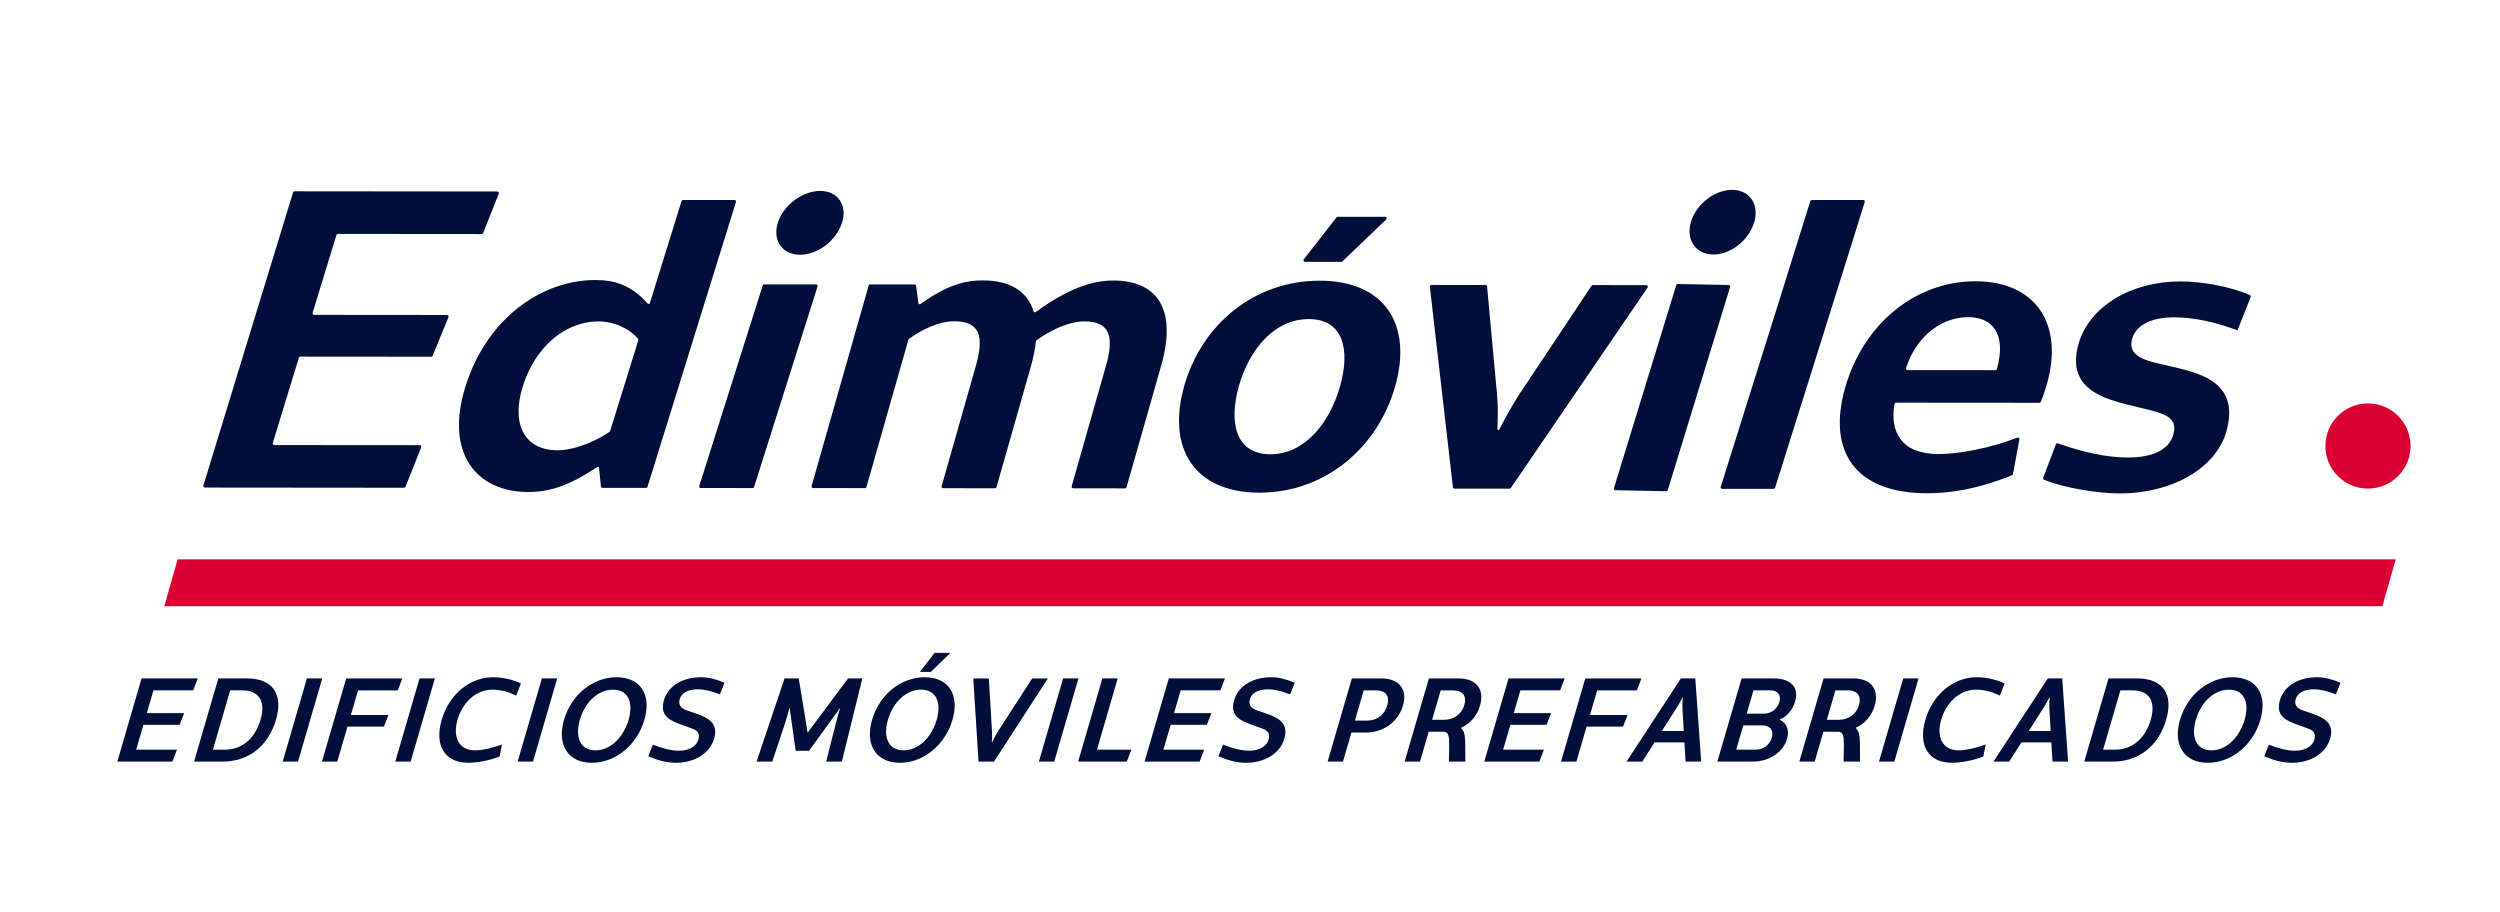 <svg width="200" height="73" viewBox="0 0 200 73" fill="none" xmlns="http://www.w3.org/2000/svg">
<path d="M166.063 44.744H161.671H14.212L13.141 48.496H160.013H165.669H190.587L191.658 44.744H166.063Z" fill="#DB0032"/>
<path d="M10.893 59.973H14.155L13.791 60.93H9.386L11.324 54.273H15.815L15.454 55.229H12.275L11.745 57.048H14.735L14.367 57.985H11.473L10.893 59.973Z" fill="#000F3A"/>
<path d="M22.086 57.563C21.466 59.691 19.868 60.928 17.823 60.928H15.526L17.466 54.273H19.762C21.804 54.273 22.677 55.528 22.084 57.563M20.848 57.563C21.281 56.072 20.694 55.229 19.381 55.229H18.415L17.032 59.973H17.998C19.311 59.973 20.387 59.14 20.848 57.565" fill="#000F3A"/>
<path d="M24.552 54.273H25.781L23.841 60.93H22.614L24.552 54.273Z" fill="#000F3A"/>
<path d="M28.644 55.23L28.069 57.198H31.078L30.715 58.126H27.799L26.981 60.93H25.755L27.695 54.275H32.185L31.822 55.23H28.644Z" fill="#000F3A"/>
<path d="M33.562 54.273H34.791L32.851 60.93H31.622L33.562 54.273Z" fill="#000F3A"/>
<path d="M35.333 57.592C35.922 55.568 37.556 54.18 39.449 54.18C40.162 54.18 40.984 54.349 41.676 54.676L41.297 55.65C40.695 55.34 39.983 55.172 39.413 55.172C38.024 55.172 36.991 56.241 36.602 57.58C36.212 58.921 36.666 60.026 37.998 60.026C38.57 60.026 39.39 59.848 40.158 59.559L39.972 60.525C39.068 60.861 38.15 61.021 37.456 61.021C35.571 61.021 34.741 59.625 35.333 57.59" fill="#000F3A"/>
<path d="M43.35 54.273H44.578L42.638 60.93H41.41L43.35 54.273Z" fill="#000F3A"/>
<path d="M45.122 57.582C45.712 55.559 47.435 54.18 49.33 54.18C51.224 54.18 52.145 55.557 51.553 57.582C50.963 59.608 49.229 61.023 47.344 61.023C45.459 61.023 44.531 59.608 45.122 57.582ZM50.288 57.582C50.695 56.186 50.241 55.172 49.04 55.172C47.84 55.172 46.796 56.184 46.389 57.582C45.982 58.978 46.425 60.028 47.635 60.028C48.844 60.028 49.881 58.978 50.288 57.582Z" fill="#000F3A"/>
<path d="M51.857 60.498L52.23 59.57C52.89 59.851 53.71 60.057 54.309 60.057C55.125 60.057 55.713 59.711 55.874 59.157C56.019 58.661 55.76 58.425 55.368 58.286L54.571 57.995C53.731 57.694 52.728 57.339 53.111 56.026C53.48 54.762 54.756 54.18 56.059 54.18C56.734 54.18 57.251 54.33 57.965 54.621L57.592 55.549C56.915 55.296 56.388 55.146 55.815 55.146C54.999 55.146 54.516 55.454 54.379 55.924C54.233 56.43 54.516 56.673 54.923 56.823L55.716 57.095C56.566 57.396 57.506 57.809 57.133 59.083C56.751 60.395 55.395 61.023 54.092 61.023C53.286 61.023 52.58 60.808 51.853 60.498" fill="#000F3A"/>
<path d="M62.765 54.273H63.899L64.494 57.89C64.528 58.124 64.589 58.434 64.599 58.594H64.637C64.73 58.434 64.969 58.126 65.15 57.89L67.845 54.273H68.988L67.349 60.928H66.094L66.828 58.022C66.986 57.413 67.138 56.831 67.214 56.663H67.178C67.085 56.823 66.951 56.992 66.845 57.131L64.724 60.066H63.655L63.244 57.131C63.22 56.991 63.185 56.821 63.185 56.663H63.147C63.117 56.833 62.948 57.413 62.752 58.022L61.782 60.928H60.525L62.765 54.273Z" fill="#000F3A"/>
<path d="M69.768 57.582C70.358 55.558 72.081 54.179 73.975 54.179C75.87 54.179 76.79 55.558 76.199 57.582C75.609 59.606 73.874 61.023 71.99 61.023C70.105 61.023 69.177 59.608 69.766 57.582M74.934 57.582C75.341 56.186 74.886 55.172 73.686 55.172C72.486 55.172 71.442 56.184 71.035 57.582C70.628 58.978 71.073 60.028 72.283 60.028C73.492 60.028 74.529 58.978 74.936 57.582M74.768 52.23H76.033L74.462 53.757H73.589L74.766 52.23H74.768Z" fill="#000F3A"/>
<path d="M79.105 54.273L79.352 58.379C79.383 58.754 79.377 59.128 79.343 59.345H79.381C79.481 59.13 79.672 58.765 79.927 58.371L82.574 54.275H83.831L79.519 60.93H78.283L77.861 54.275H79.109L79.105 54.273Z" fill="#000F3A"/>
<path d="M85.049 54.273H86.277L84.337 60.93H83.109L85.049 54.273Z" fill="#000F3A"/>
<path d="M90.513 59.973L90.14 60.93H86.251L88.189 54.273H89.417L87.757 59.973H90.513Z" fill="#000F3A"/>
<path d="M93.073 59.973H96.335L95.972 60.93H91.565L93.505 54.273H97.995L97.632 55.229H94.454L93.925 57.048H96.915L96.548 57.985H93.651L93.073 59.973Z" fill="#000F3A"/>
<path d="M97.474 60.498L97.847 59.57C98.507 59.851 99.327 60.057 99.926 60.057C100.742 60.057 101.329 59.711 101.491 59.157C101.636 58.661 101.377 58.425 100.985 58.286L100.188 57.995C99.348 57.694 98.345 57.339 98.728 56.026C99.097 54.762 100.373 54.18 101.676 54.18C102.351 54.18 102.868 54.33 103.581 54.621L103.209 55.549C102.532 55.296 102.005 55.146 101.432 55.146C100.616 55.146 100.133 55.454 99.996 55.924C99.85 56.43 100.133 56.673 100.54 56.823L101.333 57.095C102.183 57.396 103.123 57.809 102.75 59.083C102.368 60.395 101.012 61.023 99.709 61.023C98.903 61.023 98.197 60.808 97.47 60.498" fill="#000F3A"/>
<path d="M112.239 56.449C111.863 57.742 110.674 58.605 109.257 58.605H108.114L107.437 60.93H106.208L108.148 54.275H110.52C111.935 54.275 112.616 55.155 112.239 56.449ZM110.98 56.43C111.195 55.69 110.87 55.23 110.082 55.23H109.097L108.392 57.649H109.377C110.164 57.649 110.759 57.181 110.978 56.43" fill="#000F3A"/>
<path d="M117.224 60.93H115.912L115.939 59.617C115.927 58.82 115.887 58.539 115.438 58.539H114.295L113.599 60.93H112.37L114.31 54.275H116.682C118.097 54.275 118.788 55.127 118.4 56.458C118.16 57.284 117.58 57.921 116.895 58.212L116.884 58.25C117.182 58.512 117.196 58.916 117.219 59.45L117.228 60.932L117.224 60.93ZM117.139 56.43C117.365 55.652 117.009 55.23 116.231 55.23H115.256L114.571 57.582H115.545C116.323 57.582 116.941 57.105 117.137 56.43" fill="#000F3A"/>
<path d="M120.25 59.973H123.512L123.149 60.93H118.742L120.682 54.273H125.173L124.809 55.229H121.631L121.102 57.048H124.092L123.725 57.985H120.829L120.25 59.973Z" fill="#000F3A"/>
<path d="M127.773 55.23L127.198 57.198H130.207L129.844 58.126H126.928L126.112 60.93H124.883L126.823 54.275H131.314L130.951 55.23H127.773Z" fill="#000F3A"/>
<path d="M134.753 59.391H132.362L131.381 60.928H130.123L134.471 54.273H135.624L136.094 60.928H134.846L134.751 59.391H134.753ZM134.7 58.482L134.603 56.785C134.578 56.392 134.603 56.017 134.624 55.809H134.587C134.49 56.015 134.287 56.392 134.034 56.776L132.946 58.482H134.7Z" fill="#000F3A"/>
<path d="M142.964 59.109C142.65 60.188 141.543 60.928 140.183 60.928H137.389L139.329 54.273H141.889C143.239 54.273 143.947 54.967 143.614 56.11C143.418 56.785 142.96 57.329 142.399 57.544L142.387 57.58C142.948 57.843 143.16 58.434 142.964 59.108M141.741 59.026C141.906 58.453 141.646 58.033 140.97 58.033H139.462L138.897 59.973H140.444C141.1 59.973 141.585 59.56 141.741 59.026ZM140.278 55.229L139.734 57.095H141.094C141.731 57.095 142.201 56.673 142.349 56.167C142.507 55.623 142.247 55.229 141.609 55.229H140.278Z" fill="#000F3A"/>
<path d="M148.799 60.93H147.487L147.513 59.617C147.502 58.82 147.462 58.539 147.013 58.539H145.87L145.174 60.93H143.945L145.885 54.275H148.257C149.672 54.275 150.362 55.127 149.974 56.458C149.735 57.284 149.155 57.921 148.47 58.212L148.458 58.25C148.757 58.512 148.77 58.916 148.793 59.45L148.803 60.932L148.799 60.93ZM148.713 56.43C148.94 55.652 148.584 55.23 147.806 55.23H146.83L146.146 57.582H147.119C147.897 57.582 148.516 57.105 148.711 56.43" fill="#000F3A"/>
<path d="M152.257 54.273H153.485L151.545 60.93H150.319L152.257 54.273Z" fill="#000F3A"/>
<path d="M154.027 57.592C154.617 55.568 156.251 54.18 158.143 54.18C158.857 54.18 159.678 54.349 160.371 54.676L159.992 55.65C159.389 55.34 158.678 55.172 158.107 55.172C156.719 55.172 155.686 56.241 155.296 57.58C154.906 58.921 155.361 60.026 156.692 60.026C157.265 60.026 158.084 59.848 158.853 59.559L158.666 60.525C157.763 60.861 156.844 61.021 156.15 61.021C154.265 61.021 153.436 59.625 154.027 57.59" fill="#000F3A"/>
<path d="M164.106 59.391H161.715L160.734 60.928H159.477L163.824 54.273H164.977L165.447 60.928H164.201L164.106 59.391ZM164.053 58.482L163.956 56.785C163.929 56.392 163.956 56.017 163.977 55.809H163.94C163.842 56.015 163.64 56.392 163.387 56.776L162.299 58.482H164.053Z" fill="#000F3A"/>
<path d="M173.3 57.563C172.68 59.691 171.082 60.928 169.038 60.928H166.74L168.68 54.273H170.976C173.019 54.273 173.892 55.528 173.298 57.563M172.064 57.563C172.497 56.072 171.91 55.229 170.597 55.229H169.631L168.248 59.973H169.215C170.527 59.973 171.604 59.14 172.064 57.565" fill="#000F3A"/>
<path d="M174.401 57.582C174.991 55.559 176.714 54.18 178.609 54.18C180.503 54.18 181.423 55.557 180.832 57.582C180.242 59.608 178.508 61.023 176.623 61.023C174.738 61.023 173.81 59.608 174.401 57.582ZM179.567 57.582C179.974 56.186 179.52 55.172 178.319 55.172C177.119 55.172 176.075 56.184 175.668 57.582C175.261 58.978 175.704 60.028 176.914 60.028C178.124 60.028 179.16 58.978 179.567 57.582Z" fill="#000F3A"/>
<path d="M181.136 60.498L181.509 59.57C182.169 59.851 182.989 60.057 183.588 60.057C184.404 60.057 184.992 59.711 185.153 59.157C185.298 58.661 185.039 58.425 184.647 58.286L183.85 57.995C183.01 57.694 182.007 57.339 182.39 56.026C182.759 54.762 184.035 54.18 185.338 54.18C186.013 54.18 186.53 54.33 187.243 54.621L186.871 55.549C186.194 55.296 185.667 55.146 185.094 55.146C184.278 55.146 183.795 55.454 183.658 55.924C183.512 56.43 183.795 56.673 184.202 56.823L184.995 57.095C185.846 57.396 186.785 57.809 186.412 59.083C186.03 60.395 184.674 61.023 183.371 61.023C182.565 61.023 181.859 60.808 181.132 60.498" fill="#000F3A"/>
<path d="M192.843 35.679C192.843 37.56 191.318 39.086 189.436 39.086C187.555 39.086 186.03 37.56 186.03 35.679C186.03 33.798 187.555 32.273 189.436 32.273C191.318 32.273 192.843 33.798 192.843 35.679Z" fill="#DB0032"/>
<path d="M21.943 35.605L33.581 35.614C33.671 35.614 33.728 35.704 33.695 35.786L32.444 38.937C32.425 38.987 32.375 39.019 32.324 39.019L16.387 39.004C16.304 39.004 16.245 38.924 16.27 38.842L23.444 15.395C23.461 15.339 23.51 15.301 23.567 15.303L39.789 15.319C39.879 15.319 39.936 15.406 39.903 15.49L38.652 18.641C38.633 18.691 38.583 18.723 38.532 18.723L27.037 18.713C26.98 18.713 26.928 18.752 26.913 18.805L25.009 25.028C24.984 25.108 25.043 25.19 25.127 25.19L35.763 25.199C35.852 25.199 35.911 25.289 35.877 25.372L34.614 28.457C34.593 28.507 34.545 28.539 34.494 28.539L24.031 28.53C23.974 28.53 23.925 28.568 23.908 28.621L21.819 35.445C21.795 35.525 21.854 35.607 21.937 35.607" fill="#000F3A"/>
<path d="M61.143 22.75L65.289 22.753C65.373 22.753 65.432 22.833 65.405 22.915L60.329 38.953C60.312 39.008 60.26 39.044 60.203 39.044L56.057 39.04C55.973 39.04 55.914 38.96 55.941 38.878L61.017 22.841C61.034 22.786 61.086 22.75 61.143 22.75ZM62.231 17.808C62.674 16.407 64.205 15.273 65.618 15.273C67.029 15.273 67.807 16.41 67.364 17.812C66.909 19.248 65.413 20.382 64.001 20.38C62.59 20.38 61.776 19.242 62.231 17.808Z" fill="#000F3A"/>
<path d="M92.892 29.256L90.123 38.979C90.108 39.034 90.058 39.07 90.001 39.07L85.855 39.066C85.771 39.066 85.71 38.987 85.733 38.905L88.472 29.285C89.147 26.915 88.801 25.713 86.734 25.711C86.154 25.711 84.847 25.875 82.934 27.21C82.903 27.231 82.884 27.263 82.88 27.299C82.812 27.885 82.692 28.535 82.489 29.247L79.719 38.969C79.704 39.025 79.655 39.061 79.597 39.061L75.451 39.057C75.368 39.057 75.307 38.977 75.329 38.895L78.068 29.275C78.744 26.905 78.397 25.703 76.33 25.701C75.714 25.701 74.474 25.865 72.722 27.107C72.697 27.124 72.68 27.149 72.671 27.177L69.317 38.958C69.302 39.013 69.253 39.049 69.196 39.049L65.049 39.046C64.966 39.046 64.905 38.966 64.928 38.884L69.492 22.846C69.508 22.791 69.557 22.755 69.614 22.755L73.163 22.759C73.226 22.759 73.281 22.807 73.289 22.869L73.483 24.33H73.62C75.735 22.829 77.125 22.43 78.641 22.432C80.708 22.432 82.201 23.236 82.707 24.973H82.844C85.498 23.039 87.426 22.439 89.079 22.441C92.421 22.445 94.233 24.551 92.894 29.256" fill="#000F3A"/>
<path d="M114.514 22.797L118.839 22.801C118.906 22.801 118.959 22.85 118.965 22.915L119.756 31.482C119.858 32.45 119.83 33.519 119.79 34.386H119.927C120.401 33.452 120.962 32.45 121.582 31.483L127.322 22.864C127.345 22.828 127.385 22.807 127.428 22.807L131.702 22.81C131.805 22.81 131.864 22.924 131.807 23.008L120.865 39.04C120.842 39.074 120.802 39.095 120.76 39.095L116.359 39.091C116.294 39.091 116.241 39.044 116.233 38.979L114.388 22.936C114.381 22.862 114.44 22.795 114.514 22.795" fill="#000F3A"/>
<path d="M134.222 22.721L138.292 22.799C138.376 22.799 138.433 22.883 138.407 22.964L133.423 39.205C133.406 39.261 133.357 39.297 133.302 39.297L129.23 39.219C129.148 39.219 129.091 39.133 129.115 39.053L134.099 22.812C134.116 22.757 134.165 22.719 134.222 22.721ZM135.289 17.709C135.725 16.288 137.227 15.163 138.614 15.189C140 15.216 140.765 16.387 140.329 17.806C139.884 19.259 138.414 20.387 137.028 20.361C135.641 20.334 134.842 19.162 135.289 17.709Z" fill="#000F3A"/>
<path d="M147.616 31.008C149.069 25.901 153.244 22.498 158.031 22.502C162.889 22.506 165.112 25.949 163.754 30.721C163.594 31.282 163.414 31.812 163.256 32.153C163.235 32.199 163.191 32.223 163.142 32.223L151.686 32.214C151.623 32.214 151.57 32.259 151.559 32.32C151.176 34.509 152.076 36.322 155.06 36.324C156.662 36.324 159.237 35.858 161.382 35.011C161.474 34.975 161.569 35.053 161.55 35.15L161.038 37.929C161.03 37.973 161 38.009 160.958 38.026C158.495 39.008 156.315 39.464 154.164 39.462C148.377 39.456 146.168 36.082 147.612 31.01M159.631 29.616C159.688 29.616 159.739 29.576 159.756 29.519C160.557 26.584 159.298 25.374 157.457 25.372C155.498 25.372 153.398 26.685 152.479 29.439C152.453 29.52 152.515 29.608 152.601 29.608L159.631 29.614V29.616Z" fill="#000F3A"/>
<path d="M163.457 38.216L164.471 35.544C164.496 35.479 164.566 35.447 164.631 35.47C166.531 36.149 168.488 36.6 170.209 36.602C172.414 36.603 173.553 35.869 173.867 34.768C174.209 33.566 173.393 33.165 172.075 32.83L170.048 32.328C167.763 31.759 165.352 30.787 166.284 27.516C167.13 24.545 170.43 22.51 174.462 22.514C176.144 22.514 178.462 22.93 179.989 23.605C180.052 23.632 180.079 23.706 180.054 23.769L179 26.426C177.252 25.791 175.609 25.388 173.922 25.386C171.889 25.386 170.843 26.15 170.578 27.086C170.274 28.155 170.993 28.655 172.309 28.992L174.439 29.494C176.596 30.03 179.12 30.968 178.103 34.54C177.294 37.378 173.871 39.477 169.565 39.474C167.914 39.474 165.165 39.055 163.522 38.38C163.459 38.353 163.429 38.281 163.454 38.216" fill="#000F3A"/>
<path d="M110.809 17.342H107.018C106.978 17.342 106.942 17.361 106.917 17.392L104.304 20.747C104.239 20.831 104.298 20.95 104.403 20.95H107.298C107.33 20.952 107.363 20.941 107.385 20.918L110.896 17.559C110.978 17.479 110.923 17.34 110.809 17.34" fill="#000F3A"/>
<path d="M105.578 22.455C100.342 22.451 96.141 25.952 94.743 30.859C93.318 35.867 95.547 39.407 100.749 39.413C105.951 39.416 110.196 35.881 111.613 30.907C113.021 25.968 110.78 22.458 105.578 22.455ZM107.205 30.903C106.368 33.842 104.38 36.343 101.624 36.341C98.868 36.339 98.273 33.834 99.118 30.863C99.945 27.959 101.948 25.523 104.704 25.526C107.46 25.528 108.04 27.966 107.203 30.905" fill="#000F3A"/>
<path d="M54.646 15.999C54.589 15.999 54.539 16.038 54.522 16.091L51.969 24.311H51.833C50.509 22.807 49.185 22.405 47.635 22.403C43.329 22.4 38.93 25.468 37.229 30.943C35.58 36.252 38.096 39.359 42.264 39.361C43.953 39.361 45.52 38.863 47.778 37.362H47.914L48.074 38.922C48.08 38.985 48.133 39.032 48.198 39.032H51.677C51.734 39.034 51.783 38.998 51.8 38.943L58.876 16.159C58.9 16.077 58.841 15.998 58.758 15.998H54.646V15.999ZM48.81 34.481C48.801 34.51 48.782 34.536 48.755 34.553C47.074 35.666 45.497 36.025 44.609 36.025C42.026 36.023 40.856 34.019 41.821 30.915C42.815 27.71 45.263 25.709 47.882 25.711C48.763 25.711 50.109 26.036 51.041 27.096C51.07 27.128 51.079 27.175 51.066 27.219L48.81 34.481Z" fill="#000F3A"/>
<path d="M145.33 16.005L144.949 16.001C144.892 16.001 144.841 16.038 144.824 16.093L142.243 24.349L137.659 38.947C137.634 39.027 137.691 39.108 137.777 39.108H141.885C141.942 39.108 141.994 39.07 142.009 39.017L147.196 22.502L147.517 21.479L149.179 16.161C149.204 16.079 149.147 15.999 149.061 15.999H145.41C145.383 15.999 145.356 15.999 145.332 16.005" fill="#000F3A"/>
</svg>
